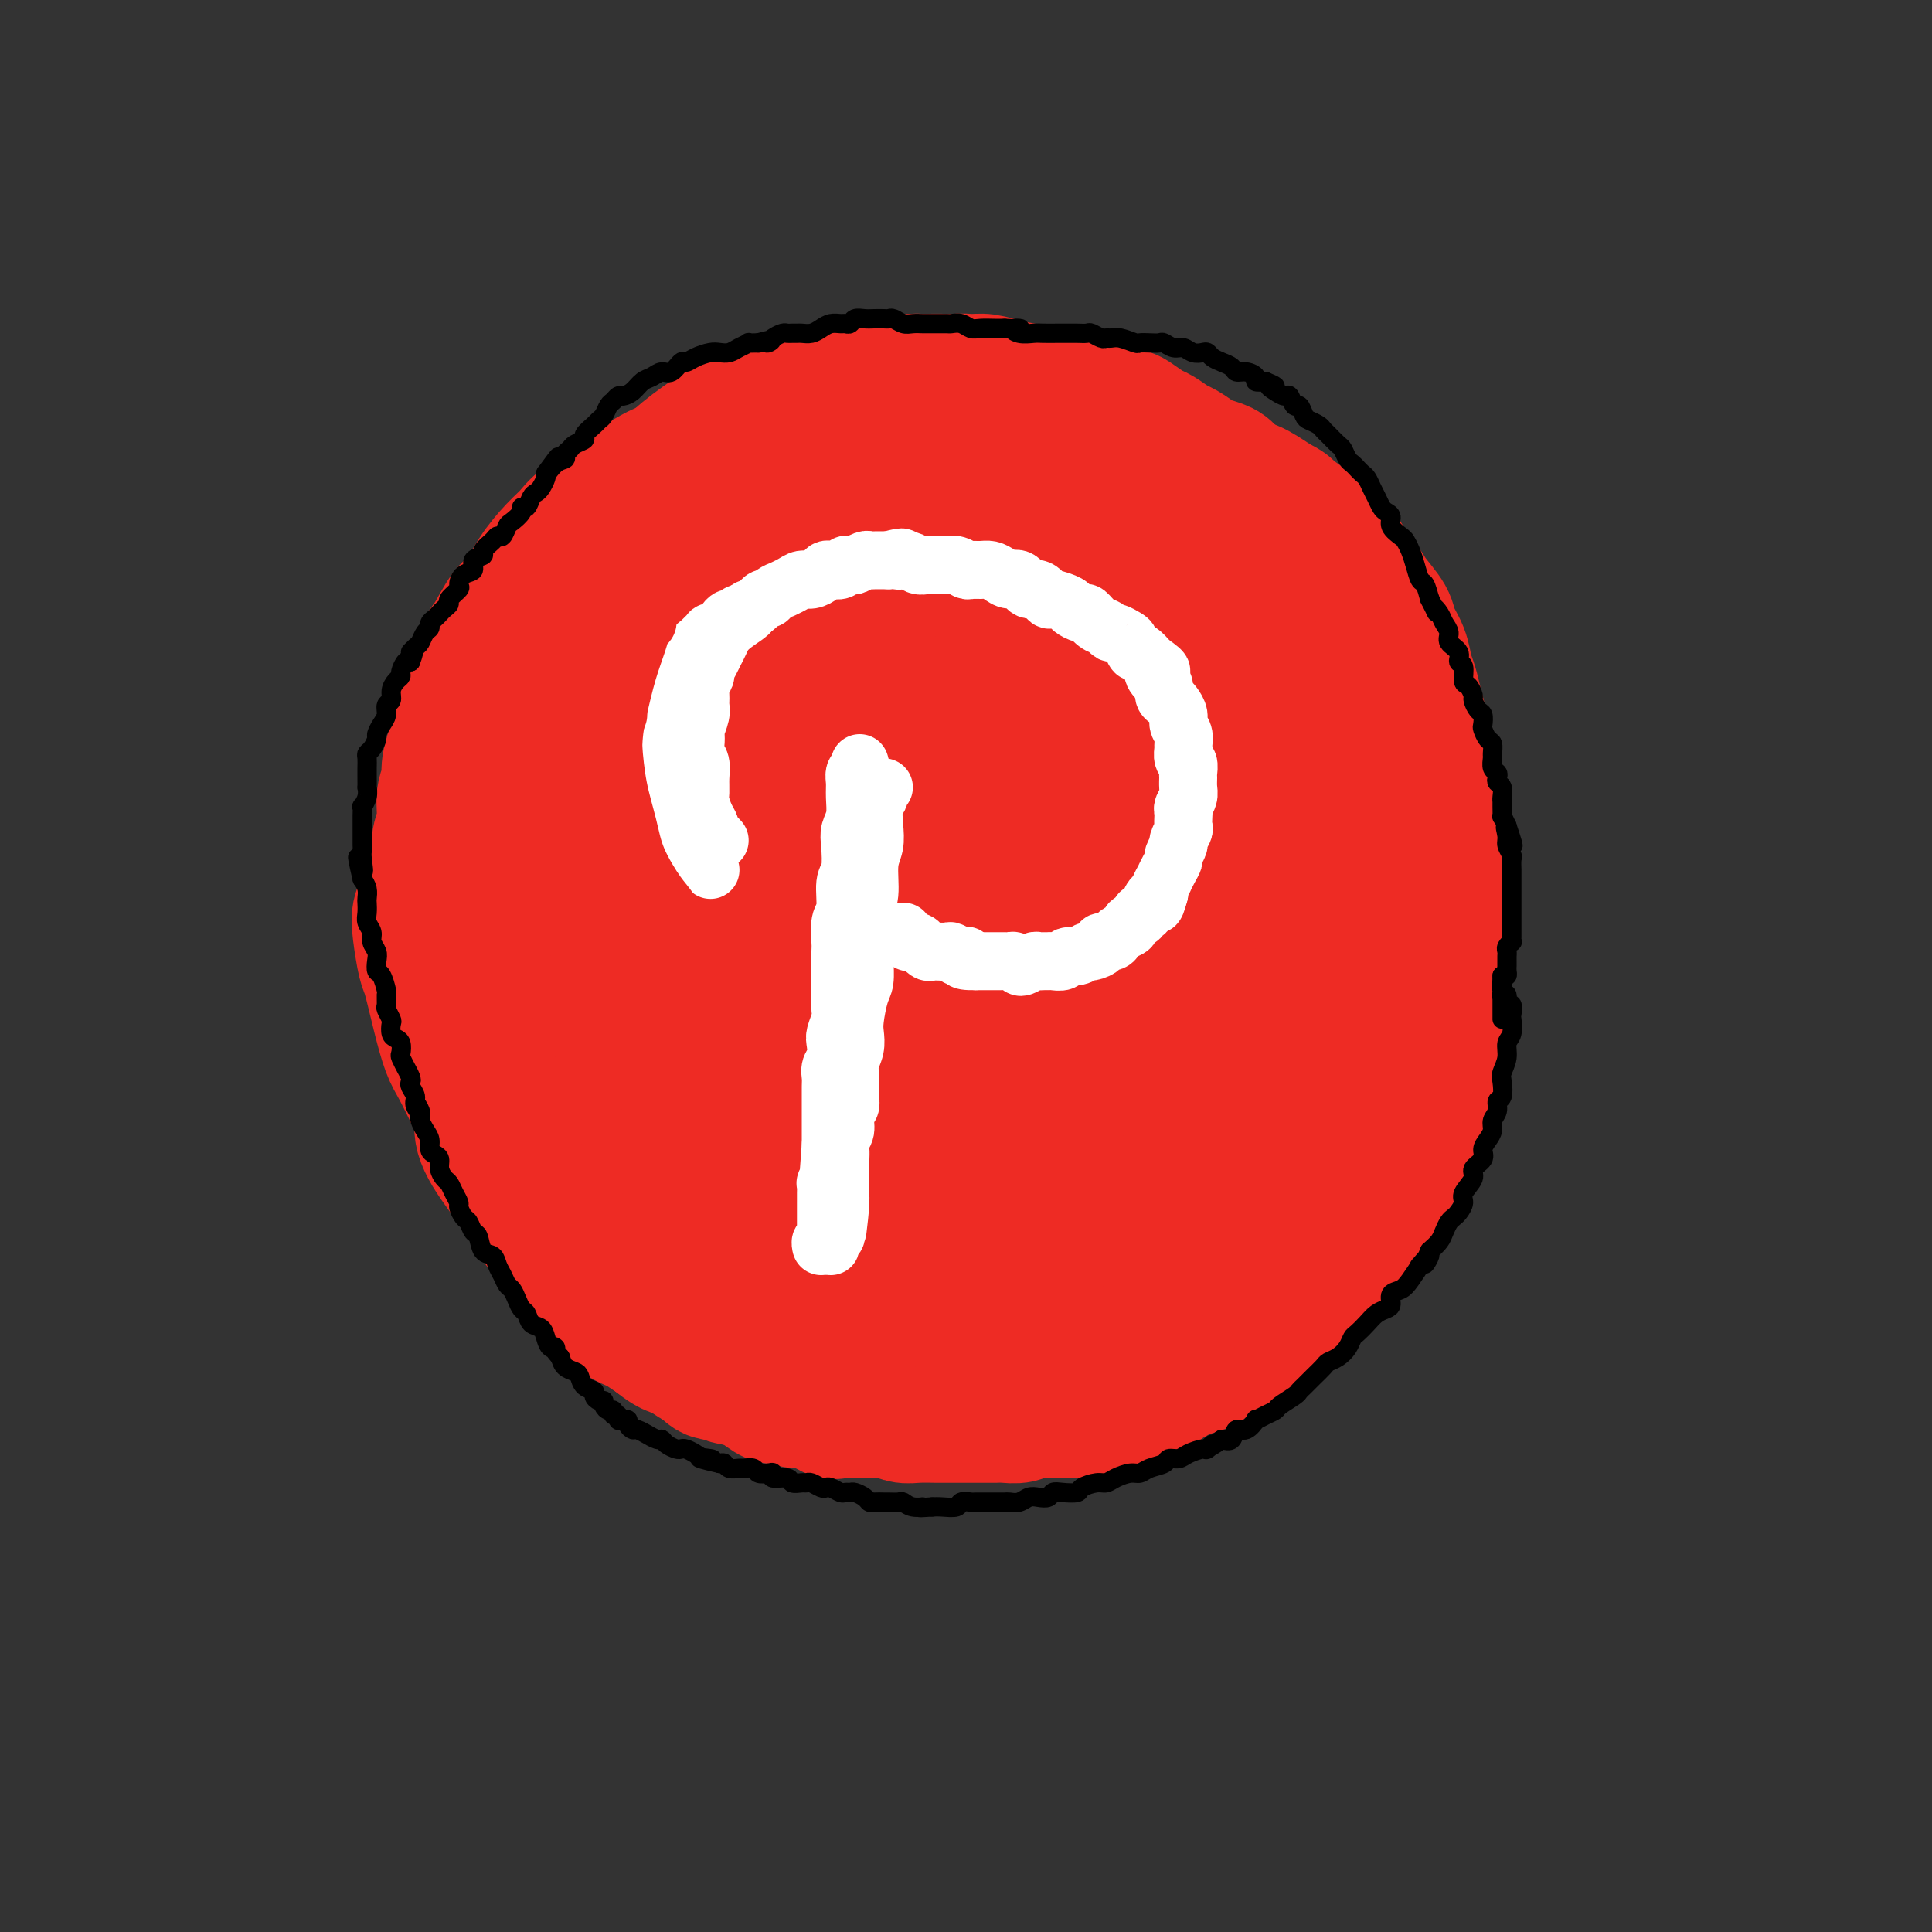<svg viewBox='0 0 400 400' version='1.1' xmlns='http://www.w3.org/2000/svg' xmlns:xlink='http://www.w3.org/1999/xlink'><rect x="0" y="0" width="400" height="400" fill="#333333" stroke="none"/><g fill='none' stroke='#EE2B24' stroke-width='28' stroke-linecap='round' stroke-linejoin='round'><path d='M160,129c-0.002,-0.309 -0.005,-0.619 0,-1c0.005,-0.381 0.017,-0.834 0,-1c-0.017,-0.166 -0.064,-0.044 0,0c0.064,0.044 0.237,0.010 0,0c-0.237,-0.010 -0.885,0.003 -1,0c-0.115,-0.003 0.304,-0.024 0,0c-0.304,0.024 -1.330,0.092 -2,0c-0.670,-0.092 -0.984,-0.344 -2,0c-1.016,0.344 -2.735,1.286 -4,2c-1.265,0.714 -2.078,1.201 -3,2c-0.922,0.799 -1.955,1.909 -3,3c-1.045,1.091 -2.101,2.162 -3,3c-0.899,0.838 -1.640,1.443 -3,3c-1.360,1.557 -3.341,4.067 -5,6c-1.659,1.933 -2.998,3.291 -4,5c-1.002,1.709 -1.668,3.771 -2,5c-0.332,1.229 -0.329,1.627 -1,3c-0.671,1.373 -2.016,3.721 -3,6c-0.984,2.279 -1.608,4.487 -2,6c-0.392,1.513 -0.554,2.330 -1,4c-0.446,1.670 -1.177,4.193 -2,6c-0.823,1.807 -1.737,2.898 -2,4c-0.263,1.102 0.126,2.216 0,4c-0.126,1.784 -0.767,4.238 -1,6c-0.233,1.762 -0.060,2.831 0,4c0.060,1.169 0.006,2.437 0,4c-0.006,1.563 0.037,3.421 0,5c-0.037,1.579 -0.153,2.880 0,4c0.153,1.120 0.577,2.060 1,3'/><path d='M117,215c-0.108,5.277 -0.377,3.470 0,4c0.377,0.530 1.400,3.396 2,5c0.600,1.604 0.779,1.947 1,3c0.221,1.053 0.486,2.817 1,4c0.514,1.183 1.276,1.786 2,3c0.724,1.214 1.408,3.038 2,4c0.592,0.962 1.092,1.061 2,2c0.908,0.939 2.224,2.717 3,4c0.776,1.283 1.011,2.072 2,3c0.989,0.928 2.732,1.997 4,3c1.268,1.003 2.061,1.940 3,3c0.939,1.060 2.025,2.242 3,3c0.975,0.758 1.838,1.091 3,2c1.162,0.909 2.624,2.395 4,3c1.376,0.605 2.668,0.329 4,1c1.332,0.671 2.706,2.289 4,3c1.294,0.711 2.508,0.516 4,1c1.492,0.484 3.263,1.647 5,2c1.737,0.353 3.439,-0.106 5,0c1.561,0.106 2.981,0.775 4,1c1.019,0.225 1.638,0.006 3,0c1.362,-0.006 3.466,0.203 5,0c1.534,-0.203 2.498,-0.816 4,-1c1.502,-0.184 3.543,0.061 5,0c1.457,-0.061 2.332,-0.429 4,-1c1.668,-0.571 4.129,-1.345 6,-2c1.871,-0.655 3.150,-1.189 5,-2c1.850,-0.811 4.269,-1.898 6,-3c1.731,-1.102 2.774,-2.220 4,-3c1.226,-0.780 2.636,-1.223 4,-2c1.364,-0.777 2.682,-1.889 4,-3'/><path d='M225,252c6.034,-3.185 4.617,-3.147 5,-4c0.383,-0.853 2.564,-2.598 4,-4c1.436,-1.402 2.128,-2.461 3,-4c0.872,-1.539 1.925,-3.556 3,-5c1.075,-1.444 2.172,-2.314 3,-4c0.828,-1.686 1.389,-4.188 2,-6c0.611,-1.812 1.274,-2.936 2,-5c0.726,-2.064 1.515,-5.069 2,-7c0.485,-1.931 0.667,-2.787 1,-5c0.333,-2.213 0.818,-5.781 1,-8c0.182,-2.219 0.060,-3.089 0,-5c-0.060,-1.911 -0.058,-4.864 0,-7c0.058,-2.136 0.171,-3.454 0,-6c-0.171,-2.546 -0.626,-6.318 -1,-9c-0.374,-2.682 -0.666,-4.273 -1,-6c-0.334,-1.727 -0.711,-3.588 -1,-5c-0.289,-1.412 -0.490,-2.374 -1,-4c-0.510,-1.626 -1.329,-3.914 -2,-6c-0.671,-2.086 -1.196,-3.969 -2,-6c-0.804,-2.031 -1.889,-4.210 -3,-6c-1.111,-1.790 -2.250,-3.193 -3,-4c-0.750,-0.807 -1.111,-1.020 -2,-2c-0.889,-0.980 -2.307,-2.727 -4,-4c-1.693,-1.273 -3.662,-2.070 -5,-3c-1.338,-0.930 -2.044,-1.992 -3,-3c-0.956,-1.008 -2.162,-1.961 -4,-3c-1.838,-1.039 -4.307,-2.162 -6,-3c-1.693,-0.838 -2.608,-1.389 -4,-2c-1.392,-0.611 -3.259,-1.280 -5,-2c-1.741,-0.720 -3.354,-1.491 -5,-2c-1.646,-0.509 -3.323,-0.754 -5,-1'/><path d='M194,111c-4.209,-1.713 -2.232,-0.997 -3,-1c-0.768,-0.003 -4.281,-0.727 -7,-1c-2.719,-0.273 -4.646,-0.096 -6,0c-1.354,0.096 -2.137,0.111 -4,0c-1.863,-0.111 -4.806,-0.347 -7,0c-2.194,0.347 -3.637,1.278 -6,2c-2.363,0.722 -5.645,1.236 -8,2c-2.355,0.764 -3.784,1.776 -6,3c-2.216,1.224 -5.218,2.658 -7,4c-1.782,1.342 -2.342,2.592 -4,4c-1.658,1.408 -4.412,2.973 -6,4c-1.588,1.027 -2.010,1.515 -3,3c-0.990,1.485 -2.547,3.967 -4,6c-1.453,2.033 -2.802,3.618 -4,5c-1.198,1.382 -2.246,2.560 -3,4c-0.754,1.440 -1.213,3.142 -2,5c-0.787,1.858 -1.902,3.871 -3,6c-1.098,2.129 -2.178,4.375 -3,6c-0.822,1.625 -1.387,2.631 -2,4c-0.613,1.369 -1.274,3.101 -2,5c-0.726,1.899 -1.519,3.965 -2,6c-0.481,2.035 -0.652,4.040 -1,6c-0.348,1.960 -0.874,3.876 -1,6c-0.126,2.124 0.148,4.458 0,7c-0.148,2.542 -0.717,5.294 -1,7c-0.283,1.706 -0.280,2.367 0,4c0.280,1.633 0.837,4.239 1,6c0.163,1.761 -0.070,2.678 0,4c0.070,1.322 0.442,3.048 1,5c0.558,1.952 1.302,4.129 2,6c0.698,1.871 1.349,3.435 2,5'/><path d='M105,234c1.759,4.148 3.658,6.518 5,8c1.342,1.482 2.128,2.074 3,3c0.872,0.926 1.829,2.184 3,4c1.171,1.816 2.554,4.191 4,6c1.446,1.809 2.955,3.054 4,4c1.045,0.946 1.627,1.594 3,3c1.373,1.406 3.539,3.570 5,5c1.461,1.430 2.218,2.128 3,3c0.782,0.872 1.591,1.920 3,3c1.409,1.080 3.420,2.191 5,3c1.580,0.809 2.729,1.316 4,2c1.271,0.684 2.662,1.546 4,2c1.338,0.454 2.622,0.500 4,1c1.378,0.500 2.850,1.453 4,2c1.150,0.547 1.977,0.686 3,1c1.023,0.314 2.243,0.802 4,1c1.757,0.198 4.051,0.106 6,0c1.949,-0.106 3.552,-0.228 5,0c1.448,0.228 2.741,0.804 4,1c1.259,0.196 2.485,0.012 4,0c1.515,-0.012 3.321,0.149 5,0c1.679,-0.149 3.233,-0.607 5,-1c1.767,-0.393 3.747,-0.720 5,-1c1.253,-0.280 1.780,-0.513 3,-1c1.220,-0.487 3.135,-1.228 5,-2c1.865,-0.772 3.682,-1.576 5,-2c1.318,-0.424 2.138,-0.467 3,-1c0.862,-0.533 1.767,-1.555 3,-2c1.233,-0.445 2.793,-0.312 4,-1c1.207,-0.688 2.059,-2.197 3,-3c0.941,-0.803 1.970,-0.902 3,-1'/><path d='M229,271c6.572,-2.905 3.503,-2.668 3,-3c-0.503,-0.332 1.560,-1.233 3,-2c1.440,-0.767 2.259,-1.402 3,-2c0.741,-0.598 1.406,-1.161 2,-2c0.594,-0.839 1.117,-1.956 2,-3c0.883,-1.044 2.124,-2.016 3,-3c0.876,-0.984 1.385,-1.979 2,-3c0.615,-1.021 1.336,-2.068 2,-3c0.664,-0.932 1.272,-1.750 2,-3c0.728,-1.250 1.576,-2.932 2,-4c0.424,-1.068 0.424,-1.522 1,-3c0.576,-1.478 1.726,-3.978 2,-6c0.274,-2.022 -0.329,-3.564 0,-5c0.329,-1.436 1.591,-2.765 2,-4c0.409,-1.235 -0.034,-2.377 0,-4c0.034,-1.623 0.545,-3.726 1,-5c0.455,-1.274 0.854,-1.717 1,-3c0.146,-1.283 0.040,-3.406 0,-5c-0.040,-1.594 -0.014,-2.660 0,-4c0.014,-1.340 0.015,-2.956 0,-4c-0.015,-1.044 -0.045,-1.518 0,-3c0.045,-1.482 0.167,-3.973 0,-6c-0.167,-2.027 -0.621,-3.590 -1,-5c-0.379,-1.410 -0.682,-2.668 -1,-4c-0.318,-1.332 -0.651,-2.737 -1,-4c-0.349,-1.263 -0.712,-2.384 -1,-4c-0.288,-1.616 -0.500,-3.726 -1,-5c-0.500,-1.274 -1.289,-1.713 -2,-3c-0.711,-1.287 -1.345,-3.424 -2,-5c-0.655,-1.576 -1.330,-2.593 -2,-4c-0.670,-1.407 -1.335,-3.203 -2,-5'/><path d='M247,152c-2.214,-5.983 -1.747,-3.939 -2,-4c-0.253,-0.061 -1.224,-2.227 -2,-4c-0.776,-1.773 -1.357,-3.154 -2,-4c-0.643,-0.846 -1.349,-1.158 -2,-2c-0.651,-0.842 -1.246,-2.213 -2,-3c-0.754,-0.787 -1.668,-0.988 -3,-2c-1.332,-1.012 -3.082,-2.833 -4,-4c-0.918,-1.167 -1.002,-1.678 -2,-2c-0.998,-0.322 -2.908,-0.453 -4,-1c-1.092,-0.547 -1.365,-1.509 -2,-2c-0.635,-0.491 -1.631,-0.510 -3,-1c-1.369,-0.490 -3.112,-1.453 -4,-2c-0.888,-0.547 -0.921,-0.680 -2,-1c-1.079,-0.320 -3.205,-0.826 -4,-1c-0.795,-0.174 -0.258,-0.017 -1,0c-0.742,0.017 -2.761,-0.108 -4,0c-1.239,0.108 -1.698,0.447 -3,1c-1.302,0.553 -3.447,1.320 -5,2c-1.553,0.680 -2.515,1.274 -4,2c-1.485,0.726 -3.493,1.584 -5,2c-1.507,0.416 -2.512,0.390 -4,1c-1.488,0.610 -3.459,1.857 -5,3c-1.541,1.143 -2.653,2.182 -4,3c-1.347,0.818 -2.931,1.415 -4,2c-1.069,0.585 -1.624,1.158 -3,2c-1.376,0.842 -3.571,1.952 -5,3c-1.429,1.048 -2.090,2.035 -3,3c-0.910,0.965 -2.069,1.908 -3,3c-0.931,1.092 -1.635,2.332 -3,4c-1.365,1.668 -3.390,3.762 -5,6c-1.610,2.238 -2.805,4.619 -4,7'/><path d='M144,163c-3.238,4.571 -2.333,4.500 -2,5c0.333,0.500 0.095,1.571 0,2c-0.095,0.429 -0.048,0.214 0,0'/><path d='M197,129c-0.461,-0.318 -0.921,-0.636 -1,-1c-0.079,-0.364 0.225,-0.775 0,-1c-0.225,-0.225 -0.977,-0.264 -2,0c-1.023,0.264 -2.316,0.829 -5,2c-2.684,1.171 -6.759,2.946 -10,5c-3.241,2.054 -5.649,4.387 -8,7c-2.351,2.613 -4.647,5.506 -9,11c-4.353,5.494 -10.765,13.589 -15,20c-4.235,6.411 -6.295,11.137 -9,17c-2.705,5.863 -6.056,12.865 -8,18c-1.944,5.135 -2.480,8.405 -3,12c-0.520,3.595 -1.023,7.515 -1,10c0.023,2.485 0.571,3.536 1,5c0.429,1.464 0.737,3.341 1,4c0.263,0.659 0.480,0.101 1,0c0.520,-0.101 1.344,0.255 3,-2c1.656,-2.255 4.145,-7.120 6,-11c1.855,-3.880 3.076,-6.774 5,-11c1.924,-4.226 4.550,-9.785 8,-17c3.450,-7.215 7.722,-16.087 13,-24c5.278,-7.913 11.560,-14.866 16,-19c4.440,-4.134 7.038,-5.450 9,-7c1.962,-1.550 3.288,-3.336 4,-4c0.712,-0.664 0.810,-0.208 1,0c0.190,0.208 0.472,0.169 -1,3c-1.472,2.831 -4.699,8.534 -9,16c-4.301,7.466 -9.677,16.697 -14,24c-4.323,7.303 -7.592,12.679 -11,18c-3.408,5.321 -6.956,10.586 -10,16c-3.044,5.414 -5.584,10.975 -7,14c-1.416,3.025 -1.708,3.512 -2,4'/><path d='M140,238c-7.908,14.578 -1.177,3.522 2,-2c3.177,-5.522 2.801,-5.509 5,-9c2.199,-3.491 6.974,-10.484 11,-17c4.026,-6.516 7.302,-12.555 12,-21c4.698,-8.445 10.816,-19.296 16,-27c5.184,-7.704 9.434,-12.260 12,-15c2.566,-2.740 3.448,-3.664 4,-4c0.552,-0.336 0.773,-0.083 0,2c-0.773,2.083 -2.541,5.997 -5,11c-2.459,5.003 -5.610,11.096 -10,19c-4.390,7.904 -10.017,17.619 -15,27c-4.983,9.381 -9.320,18.429 -13,25c-3.680,6.571 -6.704,10.665 -9,14c-2.296,3.335 -3.863,5.913 -5,8c-1.137,2.087 -1.842,3.684 0,1c1.842,-2.684 6.233,-9.650 10,-16c3.767,-6.350 6.912,-12.083 12,-20c5.088,-7.917 12.120,-18.016 17,-25c4.880,-6.984 7.607,-10.851 11,-15c3.393,-4.149 7.450,-8.579 10,-11c2.550,-2.421 3.591,-2.834 4,-3c0.409,-0.166 0.184,-0.084 0,1c-0.184,1.084 -0.328,3.172 -3,10c-2.672,6.828 -7.871,18.397 -12,27c-4.129,8.603 -7.187,14.239 -11,21c-3.813,6.761 -8.379,14.647 -11,19c-2.621,4.353 -3.296,5.172 -4,6c-0.704,0.828 -1.436,1.665 -1,1c0.436,-0.665 2.040,-2.833 6,-9c3.960,-6.167 10.274,-16.333 15,-24c4.726,-7.667 7.863,-12.833 11,-18'/><path d='M199,194c7.598,-11.117 11.093,-13.909 14,-17c2.907,-3.091 5.225,-6.482 8,-9c2.775,-2.518 6.008,-4.164 8,-5c1.992,-0.836 2.744,-0.863 3,0c0.256,0.863 0.015,2.617 -2,8c-2.015,5.383 -5.804,14.395 -9,20c-3.196,5.605 -5.798,7.803 -8,11c-2.202,3.197 -4.002,7.395 -7,12c-2.998,4.605 -7.192,9.618 -10,13c-2.808,3.382 -4.231,5.133 -5,6c-0.769,0.867 -0.886,0.852 -1,1c-0.114,0.148 -0.225,0.461 1,-2c1.225,-2.461 3.787,-7.697 7,-14c3.213,-6.303 7.077,-13.673 10,-19c2.923,-5.327 4.904,-8.611 8,-13c3.096,-4.389 7.308,-9.883 10,-13c2.692,-3.117 3.866,-3.856 5,-4c1.134,-0.144 2.228,0.306 3,1c0.772,0.694 1.222,1.632 0,6c-1.222,4.368 -4.117,12.165 -6,17c-1.883,4.835 -2.756,6.709 -5,11c-2.244,4.291 -5.859,11.001 -8,15c-2.141,3.999 -2.807,5.288 -4,7c-1.193,1.712 -2.914,3.848 -4,5c-1.086,1.152 -1.536,1.321 -2,1c-0.464,-0.321 -0.941,-1.134 -1,-3c-0.059,-1.866 0.302,-4.787 2,-9c1.698,-4.213 4.733,-9.717 7,-14c2.267,-4.283 3.764,-7.345 6,-10c2.236,-2.655 5.210,-4.901 7,-6c1.790,-1.099 2.395,-1.049 3,-1'/><path d='M229,189c3.043,-1.581 2.652,2.965 2,8c-0.652,5.035 -1.564,10.558 -3,15c-1.436,4.442 -3.396,7.803 -5,11c-1.604,3.197 -2.851,6.231 -5,9c-2.149,2.769 -5.198,5.272 -7,7c-1.802,1.728 -2.356,2.681 -3,3c-0.644,0.319 -1.378,0.004 -2,0c-0.622,-0.004 -1.133,0.304 -2,0c-0.867,-0.304 -2.089,-1.219 -3,-2c-0.911,-0.781 -1.511,-1.429 -2,-2c-0.489,-0.571 -0.867,-1.066 -1,-2c-0.133,-0.934 -0.021,-2.306 0,-3c0.021,-0.694 -0.049,-0.708 0,-1c0.049,-0.292 0.216,-0.860 0,-1c-0.216,-0.140 -0.817,0.148 -1,0c-0.183,-0.148 0.052,-0.733 0,-1c-0.052,-0.267 -0.391,-0.215 -1,0c-0.609,0.215 -1.488,0.595 -2,1c-0.512,0.405 -0.655,0.837 -1,1c-0.345,0.163 -0.891,0.057 -1,0c-0.109,-0.057 0.218,-0.067 0,0c-0.218,0.067 -0.982,0.210 -1,0c-0.018,-0.210 0.709,-0.774 1,-1c0.291,-0.226 0.145,-0.113 0,0'/><path d='M139,130c-0.397,-0.338 -0.795,-0.676 -1,-1c-0.205,-0.324 -0.219,-0.635 0,-1c0.219,-0.365 0.669,-0.785 1,-1c0.331,-0.215 0.541,-0.224 1,-1c0.459,-0.776 1.165,-2.319 2,-4c0.835,-1.681 1.799,-3.500 3,-5c1.201,-1.500 2.641,-2.681 4,-4c1.359,-1.319 2.638,-2.778 4,-4c1.362,-1.222 2.809,-2.209 4,-3c1.191,-0.791 2.128,-1.385 3,-2c0.872,-0.615 1.680,-1.250 3,-2c1.320,-0.750 3.154,-1.614 5,-2c1.846,-0.386 3.705,-0.292 6,-1c2.295,-0.708 5.026,-2.217 7,-3c1.974,-0.783 3.190,-0.840 5,-1c1.810,-0.160 4.214,-0.422 6,-1c1.786,-0.578 2.954,-1.472 5,-2c2.046,-0.528 4.969,-0.688 7,-1c2.031,-0.312 3.168,-0.774 5,-1c1.832,-0.226 4.358,-0.215 6,0c1.642,0.215 2.398,0.635 4,1c1.602,0.365 4.049,0.676 6,1c1.951,0.324 3.404,0.662 5,1c1.596,0.338 3.333,0.676 5,1c1.667,0.324 3.263,0.635 5,1c1.737,0.365 3.615,0.786 5,1c1.385,0.214 2.279,0.222 4,1c1.721,0.778 4.271,2.325 6,3c1.729,0.675 2.637,0.479 4,1c1.363,0.521 3.182,1.761 5,3'/><path d='M264,104c2.774,1.376 2.208,1.315 3,2c0.792,0.685 2.940,2.116 4,3c1.060,0.884 1.031,1.222 2,2c0.969,0.778 2.936,1.997 4,3c1.064,1.003 1.226,1.790 2,3c0.774,1.210 2.162,2.844 3,4c0.838,1.156 1.128,1.836 2,3c0.872,1.164 2.328,2.814 3,4c0.672,1.186 0.561,1.910 1,3c0.439,1.090 1.427,2.548 2,4c0.573,1.452 0.731,2.899 1,4c0.269,1.101 0.651,1.858 1,3c0.349,1.142 0.667,2.670 1,4c0.333,1.330 0.680,2.462 1,4c0.320,1.538 0.611,3.483 1,5c0.389,1.517 0.875,2.607 1,4c0.125,1.393 -0.111,3.089 0,4c0.111,0.911 0.569,1.036 1,2c0.431,0.964 0.833,2.766 1,4c0.167,1.234 0.097,1.900 0,3c-0.097,1.100 -0.222,2.635 0,4c0.222,1.365 0.792,2.558 1,4c0.208,1.442 0.056,3.131 0,4c-0.056,0.869 -0.015,0.919 0,2c0.015,1.081 0.005,3.193 0,4c-0.005,0.807 -0.005,0.309 0,1c0.005,0.691 0.015,2.572 0,4c-0.015,1.428 -0.056,2.403 0,3c0.056,0.597 0.207,0.814 0,2c-0.207,1.186 -0.774,3.339 -1,5c-0.226,1.661 -0.113,2.831 0,4'/><path d='M298,209c0.044,6.704 0.152,3.464 0,3c-0.152,-0.464 -0.566,1.847 -1,3c-0.434,1.153 -0.890,1.147 -1,2c-0.110,0.853 0.125,2.563 0,4c-0.125,1.437 -0.611,2.601 -1,4c-0.389,1.399 -0.681,3.035 -1,4c-0.319,0.965 -0.667,1.260 -1,2c-0.333,0.740 -0.653,1.927 -1,3c-0.347,1.073 -0.721,2.034 -1,3c-0.279,0.966 -0.463,1.937 -1,3c-0.537,1.063 -1.428,2.217 -2,3c-0.572,0.783 -0.825,1.193 -1,2c-0.175,0.807 -0.273,2.011 -1,3c-0.727,0.989 -2.082,1.763 -3,3c-0.918,1.237 -1.400,2.935 -2,4c-0.600,1.065 -1.320,1.495 -2,2c-0.680,0.505 -1.322,1.084 -2,2c-0.678,0.916 -1.393,2.171 -2,3c-0.607,0.829 -1.107,1.234 -2,2c-0.893,0.766 -2.177,1.892 -3,3c-0.823,1.108 -1.183,2.197 -2,3c-0.817,0.803 -2.091,1.318 -3,2c-0.909,0.682 -1.454,1.530 -2,2c-0.546,0.470 -1.095,0.564 -2,1c-0.905,0.436 -2.167,1.216 -3,2c-0.833,0.784 -1.238,1.572 -2,2c-0.762,0.428 -1.881,0.496 -3,1c-1.119,0.504 -2.238,1.444 -3,2c-0.762,0.556 -1.167,0.727 -2,1c-0.833,0.273 -2.095,0.650 -3,1c-0.905,0.350 -1.452,0.675 -2,1'/><path d='M243,285c-3.627,2.107 -2.695,1.874 -3,2c-0.305,0.126 -1.848,0.612 -3,1c-1.152,0.388 -1.912,0.678 -3,1c-1.088,0.322 -2.503,0.675 -4,1c-1.497,0.325 -3.075,0.623 -4,1c-0.925,0.377 -1.196,0.832 -2,1c-0.804,0.168 -2.140,0.049 -3,0c-0.860,-0.049 -1.245,-0.027 -2,0c-0.755,0.027 -1.879,0.060 -3,0c-1.121,-0.060 -2.239,-0.212 -3,0c-0.761,0.212 -1.166,0.789 -2,1c-0.834,0.211 -2.099,0.057 -3,0c-0.901,-0.057 -1.440,-0.015 -2,0c-0.560,0.015 -1.142,0.004 -2,0c-0.858,-0.004 -1.994,-0.001 -3,0c-1.006,0.001 -1.882,0.001 -3,0c-1.118,-0.001 -2.476,-0.004 -3,0c-0.524,0.004 -0.212,0.015 -1,0c-0.788,-0.015 -2.674,-0.056 -4,0c-1.326,0.056 -2.092,0.211 -3,0c-0.908,-0.211 -1.956,-0.786 -3,-1c-1.044,-0.214 -2.082,-0.065 -3,0c-0.918,0.065 -1.715,0.047 -3,0c-1.285,-0.047 -3.058,-0.122 -4,0c-0.942,0.122 -1.052,0.441 -2,0c-0.948,-0.441 -2.733,-1.641 -4,-2c-1.267,-0.359 -2.016,0.125 -3,0c-0.984,-0.125 -2.202,-0.858 -3,-1c-0.798,-0.142 -1.176,0.308 -2,0c-0.824,-0.308 -2.092,-1.374 -3,-2c-0.908,-0.626 -1.454,-0.813 -2,-1'/><path d='M155,286c-3.783,-1.047 -3.741,-0.666 -4,-1c-0.259,-0.334 -0.818,-1.385 -2,-2c-1.182,-0.615 -2.987,-0.794 -4,-1c-1.013,-0.206 -1.234,-0.440 -2,-1c-0.766,-0.560 -2.077,-1.445 -3,-2c-0.923,-0.555 -1.459,-0.780 -2,-1c-0.541,-0.220 -1.086,-0.434 -2,-1c-0.914,-0.566 -2.198,-1.485 -3,-2c-0.802,-0.515 -1.122,-0.628 -2,-1c-0.878,-0.372 -2.314,-1.005 -3,-2c-0.686,-0.995 -0.621,-2.354 -1,-3c-0.379,-0.646 -1.201,-0.578 -2,-1c-0.799,-0.422 -1.573,-1.332 -2,-2c-0.427,-0.668 -0.507,-1.093 -1,-2c-0.493,-0.907 -1.400,-2.295 -2,-4c-0.600,-1.705 -0.892,-3.728 -1,-5c-0.108,-1.272 -0.031,-1.792 0,-2c0.031,-0.208 0.015,-0.104 0,0'/><path d='M169,92c0.125,-0.454 0.250,-0.907 0,-1c-0.250,-0.093 -0.877,0.175 -1,0c-0.123,-0.175 0.256,-0.793 0,-1c-0.256,-0.207 -1.148,-0.002 -2,0c-0.852,0.002 -1.663,-0.199 -3,0c-1.337,0.199 -3.202,0.798 -5,1c-1.798,0.202 -3.531,0.006 -6,1c-2.469,0.994 -5.673,3.179 -8,4c-2.327,0.821 -3.778,0.278 -6,1c-2.222,0.722 -5.216,2.709 -7,4c-1.784,1.291 -2.357,1.887 -4,3c-1.643,1.113 -4.354,2.742 -6,4c-1.646,1.258 -2.225,2.144 -3,3c-0.775,0.856 -1.744,1.682 -3,3c-1.256,1.318 -2.797,3.127 -4,5c-1.203,1.873 -2.066,3.811 -3,5c-0.934,1.189 -1.938,1.628 -3,3c-1.062,1.372 -2.182,3.675 -3,5c-0.818,1.325 -1.332,1.671 -2,3c-0.668,1.329 -1.488,3.642 -2,5c-0.512,1.358 -0.716,1.760 -1,3c-0.284,1.240 -0.649,3.319 -1,5c-0.351,1.681 -0.686,2.965 -1,4c-0.314,1.035 -0.605,1.820 -1,3c-0.395,1.180 -0.894,2.755 -1,4c-0.106,1.245 0.182,2.160 0,3c-0.182,0.840 -0.833,1.603 -1,3c-0.167,1.397 0.151,3.426 0,5c-0.151,1.574 -0.771,2.693 -1,4c-0.229,1.307 -0.065,2.802 0,4c0.065,1.198 0.033,2.099 0,3'/><path d='M91,181c-0.921,7.349 0.278,5.221 1,5c0.722,-0.221 0.968,1.466 1,3c0.032,1.534 -0.150,2.914 0,4c0.150,1.086 0.632,1.878 1,3c0.368,1.122 0.623,2.574 1,4c0.377,1.426 0.875,2.828 1,4c0.125,1.172 -0.122,2.116 0,3c0.122,0.884 0.614,1.710 1,3c0.386,1.290 0.667,3.044 1,4c0.333,0.956 0.720,1.112 1,2c0.280,0.888 0.455,2.506 1,4c0.545,1.494 1.459,2.865 2,4c0.541,1.135 0.707,2.036 1,3c0.293,0.964 0.712,1.991 1,3c0.288,1.009 0.443,1.998 1,3c0.557,1.002 1.515,2.016 2,3c0.485,0.984 0.497,1.939 1,3c0.503,1.061 1.496,2.228 2,3c0.504,0.772 0.519,1.150 1,2c0.481,0.850 1.428,2.171 2,3c0.572,0.829 0.768,1.165 1,2c0.232,0.835 0.499,2.167 1,3c0.501,0.833 1.235,1.166 2,2c0.765,0.834 1.560,2.170 2,3c0.440,0.830 0.523,1.156 1,2c0.477,0.844 1.346,2.207 2,3c0.654,0.793 1.092,1.016 2,2c0.908,0.984 2.285,2.728 3,4c0.715,1.272 0.770,2.073 2,3c1.230,0.927 3.637,1.979 5,3c1.363,1.021 1.681,2.010 2,3'/><path d='M136,277c3.314,2.847 4.598,2.465 6,3c1.402,0.535 2.922,1.989 4,3c1.078,1.011 1.713,1.580 3,1c1.287,-0.580 3.225,-2.309 4,-3c0.775,-0.691 0.388,-0.346 0,0'/><path d='M116,131c0.010,-0.368 0.020,-0.737 0,-1c-0.020,-0.263 -0.071,-0.422 0,-1c0.071,-0.578 0.262,-1.576 1,-3c0.738,-1.424 2.021,-3.273 3,-5c0.979,-1.727 1.653,-3.333 3,-5c1.347,-1.667 3.368,-3.395 5,-5c1.632,-1.605 2.876,-3.086 4,-4c1.124,-0.914 2.130,-1.260 3,-2c0.870,-0.740 1.605,-1.875 3,-3c1.395,-1.125 3.450,-2.242 5,-3c1.550,-0.758 2.596,-1.159 4,-2c1.404,-0.841 3.166,-2.122 5,-3c1.834,-0.878 3.740,-1.352 5,-2c1.260,-0.648 1.873,-1.468 3,-2c1.127,-0.532 2.766,-0.774 4,-1c1.234,-0.226 2.062,-0.437 3,-1c0.938,-0.563 1.986,-1.479 3,-2c1.014,-0.521 1.993,-0.646 3,-1c1.007,-0.354 2.041,-0.936 3,-1c0.959,-0.064 1.842,0.390 3,0c1.158,-0.390 2.589,-1.625 4,-2c1.411,-0.375 2.801,0.111 4,0c1.199,-0.111 2.207,-0.818 3,-1c0.793,-0.182 1.370,0.162 2,0c0.630,-0.162 1.312,-0.829 2,-1c0.688,-0.171 1.383,0.153 2,0c0.617,-0.153 1.157,-0.784 2,-1c0.843,-0.216 1.989,-0.017 3,0c1.011,0.017 1.888,-0.149 3,0c1.112,0.149 2.461,0.614 4,1c1.539,0.386 3.270,0.693 5,1'/><path d='M213,81c5.480,0.085 4.180,0.796 4,1c-0.180,0.204 0.761,-0.100 2,0c1.239,0.100 2.778,0.603 4,1c1.222,0.397 2.127,0.688 3,1c0.873,0.312 1.713,0.646 3,1c1.287,0.354 3.020,0.729 4,1c0.980,0.271 1.206,0.439 2,1c0.794,0.561 2.156,1.516 3,2c0.844,0.484 1.169,0.497 2,1c0.831,0.503 2.166,1.496 3,2c0.834,0.504 1.167,0.517 2,1c0.833,0.483 2.166,1.434 3,2c0.834,0.566 1.168,0.745 2,1c0.832,0.255 2.163,0.586 3,1c0.837,0.414 1.182,0.912 2,2c0.818,1.088 2.110,2.767 3,4c0.890,1.233 1.379,2.022 2,3c0.621,0.978 1.374,2.147 2,3c0.626,0.853 1.126,1.389 2,3c0.874,1.611 2.121,4.295 3,6c0.879,1.705 1.390,2.429 2,4c0.610,1.571 1.320,3.987 2,6c0.680,2.013 1.331,3.623 2,6c0.669,2.377 1.356,5.522 2,8c0.644,2.478 1.244,4.289 2,7c0.756,2.711 1.667,6.320 2,9c0.333,2.680 0.089,4.430 0,7c-0.089,2.570 -0.024,5.961 0,8c0.024,2.039 0.007,2.725 0,3c-0.007,0.275 -0.003,0.137 0,0'/><path d='M223,99c-0.177,1.326 -0.353,2.652 -1,6c-0.647,3.348 -1.763,8.719 -3,13c-1.237,4.281 -2.594,7.472 -4,13c-1.406,5.528 -2.860,13.394 -4,19c-1.140,5.606 -1.965,8.954 -3,14c-1.035,5.046 -2.281,11.790 -3,16c-0.719,4.210 -0.911,5.884 -1,8c-0.089,2.116 -0.074,4.672 0,6c0.074,1.328 0.207,1.429 0,1c-0.207,-0.429 -0.755,-1.387 -1,-2c-0.245,-0.613 -0.188,-0.881 0,-4c0.188,-3.119 0.505,-9.088 1,-16c0.495,-6.912 1.167,-14.768 2,-21c0.833,-6.232 1.826,-10.839 3,-15c1.174,-4.161 2.527,-7.877 4,-11c1.473,-3.123 3.065,-5.653 4,-7c0.935,-1.347 1.212,-1.513 2,-2c0.788,-0.487 2.087,-1.297 4,-1c1.913,0.297 4.440,1.701 7,4c2.560,2.299 5.154,5.494 7,9c1.846,3.506 2.944,7.321 4,13c1.056,5.679 2.069,13.220 3,20c0.931,6.780 1.779,12.799 2,17c0.221,4.201 -0.187,6.583 0,9c0.187,2.417 0.969,4.868 1,7c0.031,2.132 -0.688,3.944 -1,5c-0.312,1.056 -0.218,1.355 0,2c0.218,0.645 0.559,1.635 0,1c-0.559,-0.635 -2.017,-2.896 -3,-6c-0.983,-3.104 -1.492,-7.052 -2,-11'/><path d='M241,186c-1.172,-5.403 -1.602,-10.412 -2,-14c-0.398,-3.588 -0.764,-5.757 -1,-9c-0.236,-3.243 -0.343,-7.562 0,-11c0.343,-3.438 1.137,-5.997 2,-9c0.863,-3.003 1.794,-6.449 3,-9c1.206,-2.551 2.687,-4.205 4,-5c1.313,-0.795 2.457,-0.729 4,0c1.543,0.729 3.485,2.123 5,6c1.515,3.877 2.603,10.237 3,15c0.397,4.763 0.103,7.928 0,11c-0.103,3.072 -0.014,6.053 0,9c0.014,2.947 -0.048,5.862 0,8c0.048,2.138 0.205,3.499 0,4c-0.205,0.501 -0.773,0.143 -1,0c-0.227,-0.143 -0.114,-0.072 0,0'/><path d='M239,112c0.021,0.132 0.043,0.264 0,0c-0.043,-0.264 -0.150,-0.925 0,-1c0.150,-0.075 0.556,0.435 1,1c0.444,0.565 0.927,1.186 2,2c1.073,0.814 2.737,1.820 5,4c2.263,2.180 5.123,5.535 7,8c1.877,2.465 2.769,4.042 4,6c1.231,1.958 2.802,4.298 4,7c1.198,2.702 2.022,5.766 3,9c0.978,3.234 2.108,6.638 3,9c0.892,2.362 1.546,3.681 2,6c0.454,2.319 0.709,5.638 1,8c0.291,2.362 0.618,3.766 1,5c0.382,1.234 0.820,2.297 1,4c0.180,1.703 0.102,4.046 0,6c-0.102,1.954 -0.227,3.521 0,5c0.227,1.479 0.807,2.872 1,4c0.193,1.128 -0.000,1.990 0,3c0.000,1.010 0.193,2.167 0,4c-0.193,1.833 -0.773,4.342 -1,6c-0.227,1.658 -0.102,2.466 0,4c0.102,1.534 0.179,3.794 0,5c-0.179,1.206 -0.615,1.359 -1,2c-0.385,0.641 -0.719,1.771 -1,3c-0.281,1.229 -0.510,2.557 -1,4c-0.490,1.443 -1.241,3.003 -2,4c-0.759,0.997 -1.527,1.433 -2,2c-0.473,0.567 -0.653,1.265 -1,2c-0.347,0.735 -0.863,1.505 -1,2c-0.137,0.495 0.104,0.713 0,1c-0.104,0.287 -0.552,0.644 -1,1'/><path d='M263,238c-1.965,3.836 -1.878,2.925 -2,3c-0.122,0.075 -0.454,1.136 -1,2c-0.546,0.864 -1.305,1.531 -2,2c-0.695,0.469 -1.326,0.741 -2,1c-0.674,0.259 -1.392,0.504 -2,1c-0.608,0.496 -1.106,1.242 -2,2c-0.894,0.758 -2.185,1.528 -3,2c-0.815,0.472 -1.154,0.645 -2,1c-0.846,0.355 -2.197,0.891 -3,1c-0.803,0.109 -1.056,-0.209 -2,0c-0.944,0.209 -2.579,0.946 -4,1c-1.421,0.054 -2.628,-0.573 -4,-1c-1.372,-0.427 -2.908,-0.653 -4,-1c-1.092,-0.347 -1.741,-0.813 -2,-1c-0.259,-0.187 -0.130,-0.093 0,0'/><path d='M194,233c-0.327,-0.102 -0.654,-0.203 -1,0c-0.346,0.203 -0.711,0.712 -1,1c-0.289,0.288 -0.502,0.355 -1,1c-0.498,0.645 -1.282,1.870 -2,3c-0.718,1.130 -1.372,2.167 -2,4c-0.628,1.833 -1.232,4.461 -2,6c-0.768,1.539 -1.699,1.987 -2,3c-0.301,1.013 0.030,2.589 0,4c-0.030,1.411 -0.421,2.656 0,4c0.421,1.344 1.654,2.787 2,4c0.346,1.213 -0.195,2.195 0,3c0.195,0.805 1.124,1.432 2,2c0.876,0.568 1.697,1.076 2,1c0.303,-0.076 0.086,-0.736 0,-1c-0.086,-0.264 -0.043,-0.132 0,0'/><path d='M198,244c0.343,0.261 0.686,0.523 1,1c0.314,0.477 0.599,1.171 1,2c0.401,0.829 0.918,1.793 2,3c1.082,1.207 2.728,2.656 4,4c1.272,1.344 2.170,2.584 3,3c0.830,0.416 1.594,0.008 3,0c1.406,-0.008 3.456,0.382 5,0c1.544,-0.382 2.584,-1.538 3,-2c0.416,-0.462 0.208,-0.231 0,0'/><path d='M88,185c-0.029,0.350 -0.057,0.700 0,1c0.057,0.300 0.200,0.551 0,1c-0.200,0.449 -0.741,1.097 -1,2c-0.259,0.903 -0.235,2.062 0,4c0.235,1.938 0.681,4.655 1,6c0.319,1.345 0.511,1.317 1,3c0.489,1.683 1.273,5.076 2,8c0.727,2.924 1.395,5.378 2,7c0.605,1.622 1.146,2.413 2,4c0.854,1.587 2.022,3.971 3,6c0.978,2.029 1.765,3.702 3,6c1.235,2.298 2.918,5.222 4,7c1.082,1.778 1.563,2.411 3,4c1.437,1.589 3.830,4.134 5,6c1.170,1.866 1.116,3.052 2,4c0.884,0.948 2.704,1.657 4,3c1.296,1.343 2.067,3.318 3,5c0.933,1.682 2.027,3.070 3,4c0.973,0.930 1.824,1.402 3,2c1.176,0.598 2.678,1.322 4,2c1.322,0.678 2.465,1.310 4,2c1.535,0.690 3.462,1.438 5,2c1.538,0.562 2.688,0.938 4,1c1.312,0.062 2.788,-0.192 4,0c1.212,0.192 2.161,0.828 4,1c1.839,0.172 4.570,-0.122 6,0c1.430,0.122 1.560,0.660 3,1c1.440,0.340 4.190,0.483 7,0c2.810,-0.483 5.680,-1.592 7,-2c1.320,-0.408 1.092,-0.117 1,0c-0.092,0.117 -0.046,0.058 0,0'/><path d='M99,219c-0.010,0.293 -0.020,0.585 0,1c0.020,0.415 0.069,0.951 0,2c-0.069,1.049 -0.255,2.611 0,4c0.255,1.389 0.950,2.607 1,4c0.050,1.393 -0.545,2.962 0,5c0.545,2.038 2.228,4.544 4,7c1.772,2.456 3.631,4.863 5,7c1.369,2.137 2.247,4.003 4,6c1.753,1.997 4.380,4.124 6,6c1.620,1.876 2.233,3.500 4,5c1.767,1.500 4.688,2.875 7,4c2.312,1.125 4.016,2.000 6,3c1.984,1.000 4.247,2.126 7,3c2.753,0.874 5.995,1.497 8,2c2.005,0.503 2.772,0.888 4,1c1.228,0.112 2.917,-0.047 5,0c2.083,0.047 4.558,0.301 7,0c2.442,-0.301 4.850,-1.158 6,-2c1.150,-0.842 1.043,-1.669 1,-2c-0.043,-0.331 -0.021,-0.165 0,0'/><path d='M137,99c0.352,-0.365 0.705,-0.729 1,-1c0.295,-0.271 0.533,-0.447 1,-1c0.467,-0.553 1.164,-1.483 3,-3c1.836,-1.517 4.812,-3.622 7,-5c2.188,-1.378 3.589,-2.029 6,-3c2.411,-0.971 5.832,-2.260 8,-3c2.168,-0.740 3.084,-0.930 5,-1c1.916,-0.070 4.833,-0.020 6,0c1.167,0.020 0.583,0.010 0,0'/><path d='M189,79c0.374,0.016 0.749,0.032 2,0c1.251,-0.032 3.379,-0.114 5,0c1.621,0.114 2.733,0.422 4,1c1.267,0.578 2.687,1.425 4,2c1.313,0.575 2.518,0.879 3,1c0.482,0.121 0.241,0.061 0,0'/><path d='M191,80c-0.342,-0.420 -0.683,-0.840 -1,-1c-0.317,-0.160 -0.608,-0.059 -1,0c-0.392,0.059 -0.884,0.077 -2,0c-1.116,-0.077 -2.856,-0.247 -4,0c-1.144,0.247 -1.693,0.913 -4,3c-2.307,2.087 -6.374,5.596 -8,7c-1.626,1.404 -0.813,0.702 0,0'/></g>
<g fill='none' stroke='#FFFFFF' stroke-width='12' stroke-linecap='round' stroke-linejoin='round'><path d='M147,180c0.089,0.097 0.177,0.195 0,0c-0.177,-0.195 -0.621,-0.681 -1,-1c-0.379,-0.319 -0.693,-0.470 -1,-1c-0.307,-0.530 -0.607,-1.440 -1,-2c-0.393,-0.560 -0.880,-0.770 -1,-1c-0.120,-0.230 0.127,-0.481 0,-1c-0.127,-0.519 -0.626,-1.308 -1,-2c-0.374,-0.692 -0.621,-1.288 -1,-2c-0.379,-0.712 -0.890,-1.542 -1,-2c-0.110,-0.458 0.181,-0.545 0,-1c-0.181,-0.455 -0.833,-1.276 -1,-2c-0.167,-0.724 0.151,-1.349 0,-2c-0.151,-0.651 -0.773,-1.328 -1,-2c-0.227,-0.672 -0.061,-1.340 0,-2c0.061,-0.660 0.016,-1.314 0,-2c-0.016,-0.686 -0.004,-1.406 0,-2c0.004,-0.594 0.001,-1.061 0,-2c-0.001,-0.939 -0.001,-2.348 0,-3c0.001,-0.652 0.003,-0.546 0,-1c-0.003,-0.454 -0.011,-1.470 0,-2c0.011,-0.530 0.041,-0.576 0,-1c-0.041,-0.424 -0.152,-1.227 0,-2c0.152,-0.773 0.566,-1.516 1,-2c0.434,-0.484 0.886,-0.707 1,-1c0.114,-0.293 -0.110,-0.655 0,-1c0.110,-0.345 0.555,-0.672 1,-1'/><path d='M141,139c0.665,-3.770 0.827,-2.195 1,-2c0.173,0.195 0.356,-0.991 1,-2c0.644,-1.009 1.748,-1.843 2,-2c0.252,-0.157 -0.350,0.362 0,0c0.350,-0.362 1.652,-1.603 2,-2c0.348,-0.397 -0.257,0.052 0,0c0.257,-0.052 1.377,-0.606 2,-1c0.623,-0.394 0.751,-0.629 1,-1c0.249,-0.371 0.620,-0.878 1,-1c0.380,-0.122 0.771,0.140 1,0c0.229,-0.140 0.298,-0.681 1,-1c0.702,-0.319 2.038,-0.415 3,-1c0.962,-0.585 1.548,-1.659 2,-2c0.452,-0.341 0.768,0.049 1,0c0.232,-0.049 0.380,-0.539 1,-1c0.620,-0.461 1.713,-0.893 2,-1c0.287,-0.107 -0.232,0.112 0,0c0.232,-0.112 1.214,-0.556 2,-1c0.786,-0.444 1.375,-0.890 2,-1c0.625,-0.110 1.284,0.115 2,0c0.716,-0.115 1.487,-0.570 2,-1c0.513,-0.430 0.768,-0.833 1,-1c0.232,-0.167 0.442,-0.096 1,0c0.558,0.096 1.462,0.218 2,0c0.538,-0.218 0.708,-0.776 1,-1c0.292,-0.224 0.707,-0.112 1,0c0.293,0.112 0.465,0.226 1,0c0.535,-0.226 1.432,-0.793 2,-1c0.568,-0.207 0.807,-0.056 1,0c0.193,0.056 0.341,0.016 1,0c0.659,-0.016 1.830,-0.008 3,0'/><path d='M184,116c4.379,-1.221 2.328,-0.275 2,0c-0.328,0.275 1.067,-0.122 2,0c0.933,0.122 1.404,0.764 2,1c0.596,0.236 1.315,0.067 2,0c0.685,-0.067 1.334,-0.032 2,0c0.666,0.032 1.347,0.061 2,0c0.653,-0.061 1.277,-0.213 2,0c0.723,0.213 1.545,0.792 2,1c0.455,0.208 0.545,0.046 1,0c0.455,-0.046 1.277,0.024 2,0c0.723,-0.024 1.349,-0.142 2,0c0.651,0.142 1.329,0.544 2,1c0.671,0.456 1.336,0.967 2,1c0.664,0.033 1.328,-0.413 2,0c0.672,0.413 1.354,1.683 2,2c0.646,0.317 1.257,-0.319 2,0c0.743,0.319 1.618,1.592 2,2c0.382,0.408 0.273,-0.050 1,0c0.727,0.050 2.292,0.609 3,1c0.708,0.391 0.561,0.615 1,1c0.439,0.385 1.466,0.930 2,1c0.534,0.070 0.576,-0.336 1,0c0.424,0.336 1.231,1.414 2,2c0.769,0.586 1.501,0.681 2,1c0.499,0.319 0.764,0.864 1,1c0.236,0.136 0.444,-0.137 1,0c0.556,0.137 1.461,0.683 2,1c0.539,0.317 0.711,0.405 1,1c0.289,0.595 0.693,1.699 1,2c0.307,0.301 0.516,-0.200 1,0c0.484,0.200 1.242,1.100 2,2'/><path d='M238,137c4.360,2.970 1.760,1.895 1,2c-0.760,0.105 0.321,1.389 1,2c0.679,0.611 0.957,0.548 1,1c0.043,0.452 -0.147,1.420 0,2c0.147,0.580 0.632,0.774 1,1c0.368,0.226 0.620,0.484 1,1c0.380,0.516 0.887,1.289 1,2c0.113,0.711 -0.167,1.360 0,2c0.167,0.640 0.781,1.269 1,2c0.219,0.731 0.045,1.562 0,2c-0.045,0.438 0.041,0.484 0,1c-0.041,0.516 -0.207,1.503 0,2c0.207,0.497 0.789,0.503 1,1c0.211,0.497 0.053,1.485 0,2c-0.053,0.515 -0.000,0.558 0,1c0.000,0.442 -0.052,1.283 0,2c0.052,0.717 0.210,1.309 0,2c-0.210,0.691 -0.787,1.479 -1,2c-0.213,0.521 -0.061,0.773 0,1c0.061,0.227 0.032,0.427 0,1c-0.032,0.573 -0.065,1.520 0,2c0.065,0.480 0.228,0.495 0,1c-0.228,0.505 -0.848,1.500 -1,2c-0.152,0.500 0.166,0.506 0,1c-0.166,0.494 -0.814,1.475 -1,2c-0.186,0.525 0.090,0.592 0,1c-0.090,0.408 -0.546,1.156 -1,2c-0.454,0.844 -0.905,1.783 -1,2c-0.095,0.217 0.167,-0.288 0,0c-0.167,0.288 -0.762,1.368 -1,2c-0.238,0.632 -0.119,0.816 0,1'/><path d='M240,185c-1.105,4.067 -0.868,1.734 -1,1c-0.132,-0.734 -0.632,0.132 -1,1c-0.368,0.868 -0.605,1.738 -1,2c-0.395,0.262 -0.950,-0.084 -1,0c-0.050,0.084 0.404,0.600 0,1c-0.404,0.400 -1.665,0.686 -2,1c-0.335,0.314 0.256,0.658 0,1c-0.256,0.342 -1.359,0.683 -2,1c-0.641,0.317 -0.820,0.611 -1,1c-0.180,0.389 -0.362,0.874 -1,1c-0.638,0.126 -1.732,-0.106 -2,0c-0.268,0.106 0.289,0.549 0,1c-0.289,0.451 -1.424,0.909 -2,1c-0.576,0.091 -0.592,-0.186 -1,0c-0.408,0.186 -1.209,0.834 -2,1c-0.791,0.166 -1.574,-0.152 -2,0c-0.426,0.152 -0.496,0.773 -1,1c-0.504,0.227 -1.444,0.060 -2,0c-0.556,-0.060 -0.730,-0.013 -1,0c-0.270,0.013 -0.636,-0.010 -1,0c-0.364,0.010 -0.728,0.051 -1,0c-0.272,-0.051 -0.454,-0.196 -1,0c-0.546,0.196 -1.456,0.732 -2,1c-0.544,0.268 -0.722,0.268 -1,0c-0.278,-0.268 -0.655,-0.804 -1,-1c-0.345,-0.196 -0.660,-0.053 -1,0c-0.340,0.053 -0.707,0.014 -1,0c-0.293,-0.014 -0.511,-0.004 -1,0c-0.489,0.004 -1.247,0.001 -2,0c-0.753,-0.001 -1.501,-0.000 -2,0c-0.499,0.000 -0.750,0.000 -1,0'/><path d='M202,199c-4.118,0.087 -2.412,-0.695 -2,-1c0.412,-0.305 -0.471,-0.134 -1,0c-0.529,0.134 -0.705,0.232 -1,0c-0.295,-0.232 -0.709,-0.793 -1,-1c-0.291,-0.207 -0.460,-0.059 -1,0c-0.540,0.059 -1.450,0.031 -2,0c-0.550,-0.031 -0.738,-0.065 -1,0c-0.262,0.065 -0.596,0.228 -1,0c-0.404,-0.228 -0.878,-0.846 -1,-1c-0.122,-0.154 0.107,0.156 0,0c-0.107,-0.156 -0.549,-0.778 -1,-1c-0.451,-0.222 -0.909,-0.044 -1,0c-0.091,0.044 0.186,-0.044 0,0c-0.186,0.044 -0.833,0.222 -1,0c-0.167,-0.222 0.148,-0.844 0,-1c-0.148,-0.156 -0.758,0.154 -1,0c-0.242,-0.154 -0.117,-0.773 0,-1c0.117,-0.227 0.227,-0.061 0,0c-0.227,0.061 -0.792,0.016 -1,0c-0.208,-0.016 -0.059,-0.005 0,0c0.059,0.005 0.030,0.002 0,0'/><path d='M183,163c-0.452,0.345 -0.905,0.690 -1,1c-0.095,0.310 0.167,0.587 0,1c-0.167,0.413 -0.762,0.964 -1,2c-0.238,1.036 -0.120,2.557 0,4c0.120,1.443 0.243,2.809 0,4c-0.243,1.191 -0.850,2.208 -1,4c-0.150,1.792 0.157,4.360 0,6c-0.157,1.640 -0.777,2.351 -1,4c-0.223,1.649 -0.049,4.234 0,6c0.049,1.766 -0.026,2.713 0,4c0.026,1.287 0.151,2.914 0,4c-0.151,1.086 -0.580,1.631 -1,3c-0.420,1.369 -0.830,3.562 -1,5c-0.170,1.438 -0.098,2.122 0,3c0.098,0.878 0.224,1.951 0,3c-0.224,1.049 -0.796,2.076 -1,3c-0.204,0.924 -0.040,1.746 0,3c0.040,1.254 -0.046,2.941 0,4c0.046,1.059 0.222,1.491 0,2c-0.222,0.509 -0.844,1.095 -1,2c-0.156,0.905 0.154,2.129 0,3c-0.154,0.871 -0.773,1.388 -1,2c-0.227,0.612 -0.061,1.319 0,2c0.061,0.681 0.016,1.337 0,2c-0.016,0.663 -0.004,1.332 0,2c0.004,0.668 0.001,1.334 0,2c-0.001,0.666 -0.000,1.333 0,2c0.000,0.667 0.000,1.333 0,2'/><path d='M174,248c-1.332,13.247 -0.161,3.864 0,1c0.161,-2.864 -0.689,0.790 -1,2c-0.311,1.210 -0.082,-0.026 0,0c0.082,0.026 0.018,1.312 0,2c-0.018,0.688 0.009,0.777 0,1c-0.009,0.223 -0.055,0.580 0,1c0.055,0.420 0.211,0.901 0,1c-0.211,0.099 -0.790,-0.186 -1,0c-0.210,0.186 -0.053,0.842 0,1c0.053,0.158 0.000,-0.182 0,0c-0.000,0.182 0.052,0.886 0,1c-0.052,0.114 -0.210,-0.361 0,-1c0.210,-0.639 0.787,-1.441 1,-2c0.213,-0.559 0.061,-0.874 0,-1c-0.061,-0.126 -0.030,-0.063 0,0'/><path d='M178,158c0.114,0.353 0.228,0.706 0,1c-0.228,0.294 -0.797,0.529 -1,1c-0.203,0.471 -0.041,1.176 0,2c0.041,0.824 -0.041,1.765 0,3c0.041,1.235 0.203,2.765 0,4c-0.203,1.235 -0.771,2.176 -1,3c-0.229,0.824 -0.118,1.531 0,3c0.118,1.469 0.242,3.700 0,5c-0.242,1.300 -0.849,1.670 -1,3c-0.151,1.330 0.156,3.619 0,5c-0.156,1.381 -0.774,1.853 -1,3c-0.226,1.147 -0.061,2.967 0,4c0.061,1.033 0.016,1.278 0,2c-0.016,0.722 -0.003,1.921 0,3c0.003,1.079 -0.003,2.036 0,3c0.003,0.964 0.015,1.934 0,3c-0.015,1.066 -0.055,2.229 0,3c0.055,0.771 0.207,1.151 0,2c-0.207,0.849 -0.773,2.167 -1,3c-0.227,0.833 -0.113,1.181 0,2c0.113,0.819 0.226,2.110 0,3c-0.226,0.890 -0.793,1.379 -1,2c-0.207,0.621 -0.056,1.375 0,2c0.056,0.625 0.015,1.122 0,2c-0.015,0.878 -0.004,2.136 0,3c0.004,0.864 0.001,1.334 0,2c-0.001,0.666 -0.000,1.529 0,2c0.000,0.471 0.000,0.550 0,1c-0.000,0.450 -0.000,1.271 0,2c0.000,0.729 0.000,1.364 0,2'/><path d='M172,237c-0.928,12.417 -0.248,3.961 0,1c0.248,-2.961 0.063,-0.425 0,1c-0.063,1.425 -0.003,1.739 0,2c0.003,0.261 -0.052,0.468 0,1c0.052,0.532 0.210,1.391 0,2c-0.210,0.609 -0.788,0.970 -1,1c-0.212,0.030 -0.057,-0.271 0,0c0.057,0.271 0.015,1.114 0,2c-0.015,0.886 -0.004,1.814 0,2c0.004,0.186 0.001,-0.372 0,0c-0.001,0.372 -0.000,1.672 0,2c0.000,0.328 0.000,-0.315 0,0c-0.000,0.315 -0.000,1.590 0,2c0.000,0.410 0.001,-0.044 0,0c-0.001,0.044 -0.004,0.585 0,1c0.004,0.415 0.015,0.703 0,1c-0.015,0.297 -0.057,0.602 0,1c0.057,0.398 0.211,0.890 0,1c-0.211,0.110 -0.788,-0.163 -1,0c-0.212,0.163 -0.061,0.761 0,1c0.061,0.239 0.030,0.120 0,0'/><path d='M149,174c-0.303,-0.329 -0.607,-0.658 -1,-1c-0.393,-0.342 -0.876,-0.696 -1,-1c-0.124,-0.304 0.110,-0.560 0,-1c-0.110,-0.440 -0.564,-1.066 -1,-2c-0.436,-0.934 -0.853,-2.176 -1,-3c-0.147,-0.824 -0.026,-1.232 0,-2c0.026,-0.768 -0.045,-1.898 0,-3c0.045,-1.102 0.207,-2.177 0,-3c-0.207,-0.823 -0.784,-1.393 -1,-2c-0.216,-0.607 -0.072,-1.251 0,-2c0.072,-0.749 0.072,-1.604 0,-2c-0.072,-0.396 -0.217,-0.332 0,-1c0.217,-0.668 0.794,-2.067 1,-3c0.206,-0.933 0.040,-1.401 0,-2c-0.040,-0.599 0.045,-1.329 0,-2c-0.045,-0.671 -0.219,-1.282 0,-2c0.219,-0.718 0.832,-1.543 1,-2c0.168,-0.457 -0.109,-0.548 0,-1c0.109,-0.452 0.605,-1.266 1,-2c0.395,-0.734 0.691,-1.388 1,-2c0.309,-0.612 0.633,-1.183 1,-2c0.367,-0.817 0.779,-1.879 2,-3c1.221,-1.121 3.252,-2.302 4,-3c0.748,-0.698 0.214,-0.914 0,-1c-0.214,-0.086 -0.107,-0.043 0,0'/></g>
<g fill='none' stroke='#EE2B24' stroke-width='12' stroke-linecap='round' stroke-linejoin='round'><path d='M131,135c-0.333,0.177 -0.666,0.354 -1,1c-0.334,0.646 -0.667,1.761 -1,3c-0.333,1.239 -0.664,2.603 -1,5c-0.336,2.397 -0.678,5.828 -1,8c-0.322,2.172 -0.625,3.085 -1,5c-0.375,1.915 -0.821,4.833 -1,6c-0.179,1.167 -0.089,0.584 0,0'/><path d='M134,128c0.095,0.366 0.191,0.732 0,1c-0.191,0.268 -0.668,0.436 -1,1c-0.332,0.564 -0.520,1.522 -1,3c-0.480,1.478 -1.254,3.474 -2,6c-0.746,2.526 -1.466,5.581 -2,8c-0.534,2.419 -0.884,4.201 -1,7c-0.116,2.799 0.001,6.616 0,10c-0.001,3.384 -0.119,6.336 0,9c0.119,2.664 0.477,5.040 1,7c0.523,1.960 1.212,3.505 2,5c0.788,1.495 1.674,2.941 2,4c0.326,1.059 0.093,1.731 0,2c-0.093,0.269 -0.047,0.134 0,0'/><path d='M128,148c-0.406,1.004 -0.812,2.008 -1,3c-0.188,0.992 -0.157,1.970 0,4c0.157,2.030 0.439,5.110 1,8c0.561,2.890 1.402,5.590 2,8c0.598,2.410 0.953,4.528 2,7c1.047,2.472 2.784,5.296 4,7c1.216,1.704 1.909,2.289 3,4c1.091,1.711 2.580,4.550 4,6c1.420,1.450 2.772,1.512 4,2c1.228,0.488 2.330,1.400 3,2c0.670,0.600 0.906,0.886 1,1c0.094,0.114 0.047,0.057 0,0'/></g>
<g fill='none' stroke='#000000' stroke-width='4' stroke-linecap='round' stroke-linejoin='round'><path d='M311,206c0.033,-0.017 0.065,-0.035 0,0c-0.065,0.035 -0.228,0.122 0,0c0.228,-0.122 0.845,-0.452 1,0c0.155,0.452 -0.154,1.686 0,2c0.154,0.314 0.769,-0.293 1,0c0.231,0.293 0.077,1.485 0,2c-0.077,0.515 -0.077,0.355 0,1c0.077,0.645 0.231,2.097 0,3c-0.231,0.903 -0.845,1.258 -1,2c-0.155,0.742 0.151,1.872 0,3c-0.151,1.128 -0.757,2.256 -1,3c-0.243,0.744 -0.122,1.105 0,2c0.122,0.895 0.244,2.323 0,3c-0.244,0.677 -0.852,0.604 -1,1c-0.148,0.396 0.166,1.261 0,2c-0.166,0.739 -0.813,1.353 -1,2c-0.187,0.647 0.085,1.328 0,2c-0.085,0.672 -0.529,1.334 -1,2c-0.471,0.666 -0.971,1.337 -1,2c-0.029,0.663 0.414,1.318 0,2c-0.414,0.682 -1.683,1.391 -2,2c-0.317,0.609 0.318,1.119 0,2c-0.318,0.881 -1.591,2.133 -2,3c-0.409,0.867 0.045,1.349 0,2c-0.045,0.651 -0.589,1.473 -1,2c-0.411,0.527 -0.690,0.760 -1,1c-0.310,0.240 -0.650,0.487 -1,1c-0.350,0.513 -0.710,1.292 -1,2c-0.290,0.708 -0.512,1.345 -1,2c-0.488,0.655 -1.244,1.327 -2,2'/><path d='M296,259c-2.192,5.045 -0.172,1.656 0,1c0.172,-0.656 -1.503,1.420 -2,2c-0.497,0.580 0.183,-0.335 0,0c-0.183,0.335 -1.228,1.921 -2,3c-0.772,1.079 -1.271,1.650 -2,2c-0.729,0.350 -1.690,0.478 -2,1c-0.310,0.522 0.029,1.439 0,2c-0.029,0.561 -0.428,0.765 -1,1c-0.572,0.235 -1.318,0.499 -2,1c-0.682,0.501 -1.299,1.237 -2,2c-0.701,0.763 -1.487,1.553 -2,2c-0.513,0.447 -0.752,0.553 -1,1c-0.248,0.447 -0.504,1.237 -1,2c-0.496,0.763 -1.232,1.500 -2,2c-0.768,0.500 -1.568,0.764 -2,1c-0.432,0.236 -0.498,0.445 -1,1c-0.502,0.555 -1.442,1.457 -2,2c-0.558,0.543 -0.735,0.727 -1,1c-0.265,0.273 -0.620,0.637 -1,1c-0.380,0.363 -0.787,0.727 -1,1c-0.213,0.273 -0.233,0.456 -1,1c-0.767,0.544 -2.281,1.450 -3,2c-0.719,0.550 -0.643,0.744 -1,1c-0.357,0.256 -1.146,0.574 -2,1c-0.854,0.426 -1.772,0.959 -2,1c-0.228,0.041 0.235,-0.409 0,0c-0.235,0.409 -1.166,1.677 -2,2c-0.834,0.323 -1.571,-0.298 -2,0c-0.429,0.298 -0.551,1.514 -1,2c-0.449,0.486 -1.224,0.243 -2,0'/><path d='M253,298c-4.110,2.793 -2.385,1.274 -2,1c0.385,-0.274 -0.569,0.696 -1,1c-0.431,0.304 -0.337,-0.059 -1,0c-0.663,0.059 -2.082,0.540 -3,1c-0.918,0.460 -1.334,0.898 -2,1c-0.666,0.102 -1.581,-0.131 -2,0c-0.419,0.131 -0.342,0.626 -1,1c-0.658,0.374 -2.049,0.626 -3,1c-0.951,0.374 -1.461,0.870 -2,1c-0.539,0.130 -1.108,-0.106 -2,0c-0.892,0.106 -2.107,0.554 -3,1c-0.893,0.446 -1.464,0.890 -2,1c-0.536,0.110 -1.036,-0.115 -2,0c-0.964,0.115 -2.390,0.570 -3,1c-0.610,0.430 -0.404,0.833 -1,1c-0.596,0.167 -1.994,0.096 -3,0c-1.006,-0.096 -1.620,-0.218 -2,0c-0.380,0.218 -0.525,0.776 -1,1c-0.475,0.224 -1.278,0.112 -2,0c-0.722,-0.112 -1.362,-0.226 -2,0c-0.638,0.226 -1.273,0.793 -2,1c-0.727,0.207 -1.547,0.055 -2,0c-0.453,-0.055 -0.540,-0.015 -1,0c-0.460,0.015 -1.293,0.003 -2,0c-0.707,-0.003 -1.287,0.003 -2,0c-0.713,-0.003 -1.560,-0.015 -2,0c-0.440,0.015 -0.474,0.056 -1,0c-0.526,-0.056 -1.543,-0.211 -2,0c-0.457,0.211 -0.354,0.788 -1,1c-0.646,0.212 -2.042,0.061 -3,0c-0.958,-0.061 -1.479,-0.030 -2,0'/><path d='M193,312c-4.075,0.293 -2.262,0.026 -2,0c0.262,-0.026 -1.028,0.189 -2,0c-0.972,-0.189 -1.626,-0.783 -2,-1c-0.374,-0.217 -0.468,-0.057 -1,0c-0.532,0.057 -1.504,0.013 -2,0c-0.496,-0.013 -0.518,0.007 -1,0c-0.482,-0.007 -1.424,-0.040 -2,0c-0.576,0.040 -0.784,0.154 -1,0c-0.216,-0.154 -0.438,-0.576 -1,-1c-0.562,-0.424 -1.464,-0.849 -2,-1c-0.536,-0.151 -0.707,-0.027 -1,0c-0.293,0.027 -0.707,-0.044 -1,0c-0.293,0.044 -0.463,0.204 -1,0c-0.537,-0.204 -1.439,-0.773 -2,-1c-0.561,-0.227 -0.779,-0.114 -1,0c-0.221,0.114 -0.445,0.228 -1,0c-0.555,-0.228 -1.442,-0.797 -2,-1c-0.558,-0.203 -0.788,-0.039 -1,0c-0.212,0.039 -0.406,-0.046 -1,0c-0.594,0.046 -1.587,0.222 -2,0c-0.413,-0.222 -0.247,-0.843 -1,-1c-0.753,-0.157 -2.424,0.150 -3,0c-0.576,-0.150 -0.056,-0.758 0,-1c0.056,-0.242 -0.351,-0.118 -1,0c-0.649,0.118 -1.540,0.229 -2,0c-0.460,-0.229 -0.490,-0.797 -1,-1c-0.510,-0.203 -1.498,-0.041 -2,0c-0.502,0.041 -0.516,-0.041 -1,0c-0.484,0.041 -1.438,0.203 -2,0c-0.562,-0.203 -0.732,-0.772 -1,-1c-0.268,-0.228 -0.634,-0.114 -1,0'/><path d='M149,303c-7.224,-1.631 -3.284,-1.208 -2,-1c1.284,0.208 -0.089,0.200 -1,0c-0.911,-0.200 -1.361,-0.592 -2,-1c-0.639,-0.408 -1.467,-0.831 -2,-1c-0.533,-0.169 -0.771,-0.083 -1,0c-0.229,0.083 -0.448,0.162 -1,0c-0.552,-0.162 -1.439,-0.564 -2,-1c-0.561,-0.436 -0.798,-0.905 -1,-1c-0.202,-0.095 -0.368,0.186 -1,0c-0.632,-0.186 -1.728,-0.837 -2,-1c-0.272,-0.163 0.282,0.163 0,0c-0.282,-0.163 -1.399,-0.814 -2,-1c-0.601,-0.186 -0.687,0.095 -1,0c-0.313,-0.095 -0.853,-0.565 -1,-1c-0.147,-0.435 0.100,-0.833 0,-1c-0.100,-0.167 -0.548,-0.101 -1,0c-0.452,0.101 -0.908,0.238 -1,0c-0.092,-0.238 0.182,-0.851 0,-1c-0.182,-0.149 -0.819,0.166 -1,0c-0.181,-0.166 0.092,-0.814 0,-1c-0.092,-0.186 -0.551,0.091 -1,0c-0.449,-0.091 -0.889,-0.549 -1,-1c-0.111,-0.451 0.107,-0.893 0,-1c-0.107,-0.107 -0.540,0.122 -1,0c-0.460,-0.122 -0.948,-0.596 -1,-1c-0.052,-0.404 0.333,-0.737 0,-1c-0.333,-0.263 -1.385,-0.454 -2,-1c-0.615,-0.546 -0.794,-1.445 -1,-2c-0.206,-0.555 -0.440,-0.765 -1,-1c-0.560,-0.235 -1.446,-0.496 -2,-1c-0.554,-0.504 -0.777,-1.252 -1,-2'/><path d='M116,281c-2.500,-2.798 -1.251,-2.293 -1,-2c0.251,0.293 -0.496,0.373 -1,0c-0.504,-0.373 -0.765,-1.198 -1,-2c-0.235,-0.802 -0.444,-1.579 -1,-2c-0.556,-0.421 -1.458,-0.484 -2,-1c-0.542,-0.516 -0.723,-1.485 -1,-2c-0.277,-0.515 -0.652,-0.575 -1,-1c-0.348,-0.425 -0.671,-1.216 -1,-2c-0.329,-0.784 -0.665,-1.562 -1,-2c-0.335,-0.438 -0.671,-0.535 -1,-1c-0.329,-0.465 -0.651,-1.298 -1,-2c-0.349,-0.702 -0.723,-1.272 -1,-2c-0.277,-0.728 -0.455,-1.614 -1,-2c-0.545,-0.386 -1.455,-0.273 -2,-1c-0.545,-0.727 -0.724,-2.293 -1,-3c-0.276,-0.707 -0.647,-0.556 -1,-1c-0.353,-0.444 -0.686,-1.484 -1,-2c-0.314,-0.516 -0.609,-0.509 -1,-1c-0.391,-0.491 -0.878,-1.479 -1,-2c-0.122,-0.521 0.121,-0.576 0,-1c-0.121,-0.424 -0.606,-1.216 -1,-2c-0.394,-0.784 -0.697,-1.558 -1,-2c-0.303,-0.442 -0.607,-0.551 -1,-1c-0.393,-0.449 -0.875,-1.236 -1,-2c-0.125,-0.764 0.107,-1.503 0,-2c-0.107,-0.497 -0.554,-0.753 -1,-1c-0.446,-0.247 -0.890,-0.486 -1,-1c-0.110,-0.514 0.115,-1.303 0,-2c-0.115,-0.697 -0.569,-1.303 -1,-2c-0.431,-0.697 -0.837,-1.485 -1,-2c-0.163,-0.515 -0.081,-0.758 0,-1'/><path d='M87,231c-1.946,-4.522 -0.312,-1.828 0,-1c0.312,0.828 -0.700,-0.211 -1,-1c-0.300,-0.789 0.112,-1.330 0,-2c-0.112,-0.670 -0.747,-1.470 -1,-2c-0.253,-0.530 -0.124,-0.790 0,-1c0.124,-0.210 0.243,-0.370 0,-1c-0.243,-0.630 -0.849,-1.731 -1,-2c-0.151,-0.269 0.153,0.292 0,0c-0.153,-0.292 -0.763,-1.439 -1,-2c-0.237,-0.561 -0.102,-0.536 0,-1c0.102,-0.464 0.172,-1.419 0,-2c-0.172,-0.581 -0.586,-0.790 -1,-1c-0.414,-0.210 -0.829,-0.422 -1,-1c-0.171,-0.578 -0.099,-1.521 0,-2c0.099,-0.479 0.223,-0.493 0,-1c-0.223,-0.507 -0.795,-1.505 -1,-2c-0.205,-0.495 -0.045,-0.485 0,-1c0.045,-0.515 -0.027,-1.556 0,-2c0.027,-0.444 0.152,-0.293 0,-1c-0.152,-0.707 -0.581,-2.272 -1,-3c-0.419,-0.728 -0.829,-0.618 -1,-1c-0.171,-0.382 -0.102,-1.257 0,-2c0.102,-0.743 0.238,-1.353 0,-2c-0.238,-0.647 -0.848,-1.329 -1,-2c-0.152,-0.671 0.155,-1.331 0,-2c-0.155,-0.669 -0.773,-1.348 -1,-2c-0.227,-0.652 -0.064,-1.277 0,-2c0.064,-0.723 0.027,-1.544 0,-2c-0.027,-0.456 -0.046,-0.546 0,-1c0.046,-0.454 0.156,-1.273 0,-2c-0.156,-0.727 -0.578,-1.364 -1,-2'/><path d='M75,182c-1.856,-7.941 -0.497,-3.293 0,-2c0.497,1.293 0.133,-0.770 0,-2c-0.133,-1.230 -0.036,-1.626 0,-2c0.036,-0.374 0.010,-0.726 0,-1c-0.010,-0.274 -0.003,-0.471 0,-1c0.003,-0.529 0.001,-1.389 0,-2c-0.001,-0.611 -0.001,-0.971 0,-1c0.001,-0.029 0.004,0.274 0,0c-0.004,-0.274 -0.015,-1.125 0,-2c0.015,-0.875 0.057,-1.774 0,-2c-0.057,-0.226 -0.211,0.221 0,0c0.211,-0.221 0.789,-1.108 1,-2c0.211,-0.892 0.057,-1.787 0,-2c-0.057,-0.213 -0.016,0.255 0,0c0.016,-0.255 0.007,-1.233 0,-2c-0.007,-0.767 -0.012,-1.323 0,-2c0.012,-0.677 0.041,-1.476 0,-2c-0.041,-0.524 -0.152,-0.773 0,-1c0.152,-0.227 0.567,-0.431 1,-1c0.433,-0.569 0.886,-1.504 1,-2c0.114,-0.496 -0.109,-0.552 0,-1c0.109,-0.448 0.550,-1.289 1,-2c0.450,-0.711 0.908,-1.293 1,-2c0.092,-0.707 -0.182,-1.538 0,-2c0.182,-0.462 0.818,-0.556 1,-1c0.182,-0.444 -0.092,-1.237 0,-2c0.092,-0.763 0.550,-1.497 1,-2c0.450,-0.503 0.894,-0.774 1,-1c0.106,-0.226 -0.125,-0.407 0,-1c0.125,-0.593 0.607,-1.598 1,-2c0.393,-0.402 0.696,-0.201 1,0'/><path d='M85,137c1.345,-3.495 0.207,-2.232 0,-2c-0.207,0.232 0.518,-0.568 1,-1c0.482,-0.432 0.721,-0.497 1,-1c0.279,-0.503 0.600,-1.444 1,-2c0.400,-0.556 0.880,-0.726 1,-1c0.120,-0.274 -0.121,-0.651 0,-1c0.121,-0.349 0.605,-0.670 1,-1c0.395,-0.330 0.702,-0.670 1,-1c0.298,-0.330 0.587,-0.651 1,-1c0.413,-0.349 0.949,-0.728 1,-1c0.051,-0.272 -0.385,-0.439 0,-1c0.385,-0.561 1.589,-1.516 2,-2c0.411,-0.484 0.027,-0.497 0,-1c-0.027,-0.503 0.303,-1.496 1,-2c0.697,-0.504 1.763,-0.520 2,-1c0.237,-0.480 -0.354,-1.425 0,-2c0.354,-0.575 1.653,-0.779 2,-1c0.347,-0.221 -0.257,-0.459 0,-1c0.257,-0.541 1.377,-1.387 2,-2c0.623,-0.613 0.749,-0.994 1,-1c0.251,-0.006 0.627,0.362 1,0c0.373,-0.362 0.744,-1.454 1,-2c0.256,-0.546 0.397,-0.545 1,-1c0.603,-0.455 1.667,-1.365 2,-2c0.333,-0.635 -0.066,-0.995 0,-1c0.066,-0.005 0.596,0.346 1,0c0.404,-0.346 0.683,-1.388 1,-2c0.317,-0.612 0.673,-0.793 1,-1c0.327,-0.207 0.627,-0.440 1,-1c0.373,-0.560 0.821,-1.446 1,-2c0.179,-0.554 0.090,-0.777 0,-1'/><path d='M113,98c4.531,-6.212 1.858,-2.242 1,-1c-0.858,1.242 0.097,-0.245 1,-1c0.903,-0.755 1.752,-0.780 2,-1c0.248,-0.220 -0.107,-0.635 0,-1c0.107,-0.365 0.677,-0.679 1,-1c0.323,-0.321 0.401,-0.650 1,-1c0.599,-0.350 1.719,-0.723 2,-1c0.281,-0.277 -0.275,-0.459 0,-1c0.275,-0.541 1.383,-1.440 2,-2c0.617,-0.560 0.743,-0.781 1,-1c0.257,-0.219 0.645,-0.436 1,-1c0.355,-0.564 0.675,-1.473 1,-2c0.325,-0.527 0.653,-0.670 1,-1c0.347,-0.330 0.712,-0.848 1,-1c0.288,-0.152 0.500,0.060 1,0c0.500,-0.060 1.288,-0.392 2,-1c0.712,-0.608 1.346,-1.491 2,-2c0.654,-0.509 1.326,-0.643 2,-1c0.674,-0.357 1.348,-0.936 2,-1c0.652,-0.064 1.281,0.385 2,0c0.719,-0.385 1.530,-1.606 2,-2c0.470,-0.394 0.601,0.039 1,0c0.399,-0.039 1.065,-0.549 2,-1c0.935,-0.451 2.139,-0.843 3,-1c0.861,-0.157 1.377,-0.081 2,0c0.623,0.081 1.351,0.165 2,0c0.649,-0.165 1.218,-0.580 2,-1c0.782,-0.420 1.777,-0.844 2,-1c0.223,-0.156 -0.324,-0.042 0,0c0.324,0.042 1.521,0.012 2,0c0.479,-0.012 0.239,-0.006 0,0'/><path d='M157,71c4.134,-1.193 2.470,-0.176 2,0c-0.470,0.176 0.256,-0.489 1,-1c0.744,-0.511 1.508,-0.869 2,-1c0.492,-0.131 0.712,-0.034 1,0c0.288,0.034 0.643,0.006 1,0c0.357,-0.006 0.714,0.009 1,0c0.286,-0.009 0.500,-0.041 1,0c0.500,0.041 1.286,0.154 2,0c0.714,-0.154 1.357,-0.576 2,-1c0.643,-0.424 1.285,-0.849 2,-1c0.715,-0.151 1.504,-0.026 2,0c0.496,0.026 0.699,-0.045 1,0c0.301,0.045 0.700,0.208 1,0c0.300,-0.208 0.500,-0.788 1,-1c0.500,-0.212 1.299,-0.058 2,0c0.701,0.058 1.304,0.019 2,0c0.696,-0.019 1.484,-0.019 2,0c0.516,0.019 0.758,0.058 1,0c0.242,-0.058 0.484,-0.212 1,0c0.516,0.212 1.307,0.789 2,1c0.693,0.211 1.289,0.057 2,0c0.711,-0.057 1.538,-0.015 2,0c0.462,0.015 0.561,0.003 1,0c0.439,-0.003 1.220,0.003 2,0c0.780,-0.003 1.559,-0.015 2,0c0.441,0.015 0.545,0.057 1,0c0.455,-0.057 1.263,-0.211 2,0c0.737,0.211 1.404,0.789 2,1c0.596,0.211 1.122,0.057 2,0c0.878,-0.057 2.108,-0.016 3,0c0.892,0.016 1.446,0.008 2,0'/><path d='M208,68c5.231,0.249 2.809,-0.130 2,0c-0.809,0.130 -0.004,0.767 1,1c1.004,0.233 2.208,0.062 3,0c0.792,-0.062 1.172,-0.016 2,0c0.828,0.016 2.105,0.003 3,0c0.895,-0.003 1.409,0.003 2,0c0.591,-0.003 1.258,-0.015 2,0c0.742,0.015 1.560,0.057 2,0c0.440,-0.057 0.501,-0.212 1,0c0.499,0.212 1.437,0.793 2,1c0.563,0.207 0.752,0.041 1,0c0.248,-0.041 0.555,0.041 1,0c0.445,-0.041 1.026,-0.207 2,0c0.974,0.207 2.340,0.786 3,1c0.660,0.214 0.614,0.061 1,0c0.386,-0.061 1.206,-0.031 2,0c0.794,0.031 1.563,0.065 2,0c0.437,-0.065 0.540,-0.227 1,0c0.460,0.227 1.275,0.845 2,1c0.725,0.155 1.359,-0.152 2,0c0.641,0.152 1.288,0.762 2,1c0.712,0.238 1.490,0.105 2,0c0.510,-0.105 0.752,-0.182 1,0c0.248,0.182 0.503,0.622 1,1c0.497,0.378 1.237,0.692 2,1c0.763,0.308 1.548,0.608 2,1c0.452,0.392 0.571,0.876 1,1c0.429,0.124 1.166,-0.111 2,0c0.834,0.111 1.763,0.568 2,1c0.237,0.432 -0.218,0.838 0,1c0.218,0.162 1.109,0.081 2,0'/><path d='M262,79c3.444,1.422 1.553,0.978 1,1c-0.553,0.022 0.233,0.512 1,1c0.767,0.488 1.515,0.975 2,1c0.485,0.025 0.706,-0.411 1,0c0.294,0.411 0.660,1.668 1,2c0.340,0.332 0.655,-0.262 1,0c0.345,0.262 0.721,1.378 1,2c0.279,0.622 0.460,0.748 1,1c0.540,0.252 1.440,0.630 2,1c0.560,0.370 0.780,0.733 1,1c0.220,0.267 0.440,0.439 1,1c0.560,0.561 1.459,1.512 2,2c0.541,0.488 0.722,0.512 1,1c0.278,0.488 0.652,1.439 1,2c0.348,0.561 0.671,0.731 1,1c0.329,0.269 0.666,0.638 1,1c0.334,0.362 0.667,0.716 1,1c0.333,0.284 0.666,0.496 1,1c0.334,0.504 0.668,1.300 1,2c0.332,0.700 0.662,1.303 1,2c0.338,0.697 0.686,1.486 1,2c0.314,0.514 0.595,0.753 1,1c0.405,0.247 0.935,0.502 1,1c0.065,0.498 -0.333,1.238 0,2c0.333,0.762 1.399,1.546 2,2c0.601,0.454 0.738,0.578 1,1c0.262,0.422 0.647,1.141 1,2c0.353,0.859 0.672,1.859 1,3c0.328,1.141 0.665,2.423 1,3c0.335,0.577 0.667,0.451 1,1c0.333,0.549 0.666,1.775 1,3'/><path d='M296,124c2.188,4.285 1.159,2.499 1,2c-0.159,-0.499 0.554,0.289 1,1c0.446,0.711 0.626,1.347 1,2c0.374,0.653 0.941,1.325 1,2c0.059,0.675 -0.391,1.355 0,2c0.391,0.645 1.624,1.257 2,2c0.376,0.743 -0.106,1.618 0,2c0.106,0.382 0.798,0.272 1,1c0.202,0.728 -0.087,2.293 0,3c0.087,0.707 0.549,0.555 1,1c0.451,0.445 0.892,1.485 1,2c0.108,0.515 -0.115,0.504 0,1c0.115,0.496 0.570,1.499 1,2c0.430,0.501 0.837,0.500 1,1c0.163,0.500 0.082,1.500 0,2c-0.082,0.500 -0.165,0.500 0,1c0.165,0.500 0.579,1.500 1,2c0.421,0.500 0.849,0.501 1,1c0.151,0.499 0.027,1.496 0,2c-0.027,0.504 0.044,0.517 0,1c-0.044,0.483 -0.204,1.438 0,2c0.204,0.562 0.773,0.732 1,1c0.227,0.268 0.113,0.636 0,1c-0.113,0.364 -0.227,0.726 0,1c0.227,0.274 0.793,0.460 1,1c0.207,0.540 0.055,1.436 0,2c-0.055,0.564 -0.012,0.798 0,1c0.012,0.202 -0.007,0.374 0,1c0.007,0.626 0.040,1.707 0,2c-0.040,0.293 -0.154,-0.202 0,0c0.154,0.202 0.577,1.101 1,2'/><path d='M312,171c2.471,7.461 0.648,2.614 0,1c-0.648,-1.614 -0.121,0.006 0,1c0.121,0.994 -0.164,1.361 0,2c0.164,0.639 0.776,1.551 1,2c0.224,0.449 0.060,0.434 0,1c-0.060,0.566 -0.016,1.714 0,2c0.016,0.286 0.004,-0.288 0,0c-0.004,0.288 -0.001,1.439 0,2c0.001,0.561 0.000,0.531 0,1c-0.000,0.469 -0.000,1.436 0,2c0.000,0.564 0.000,0.725 0,1c-0.000,0.275 -0.000,0.665 0,1c0.000,0.335 0.000,0.615 0,1c-0.000,0.385 0.000,0.877 0,1c-0.000,0.123 -0.000,-0.122 0,0c0.000,0.122 0.000,0.610 0,1c-0.000,0.390 -0.000,0.683 0,1c0.000,0.317 0.001,0.659 0,1c-0.001,0.341 -0.004,0.683 0,1c0.004,0.317 0.015,0.610 0,1c-0.015,0.390 -0.057,0.878 0,1c0.057,0.122 0.211,-0.122 0,0c-0.211,0.122 -0.789,0.611 -1,1c-0.211,0.389 -0.057,0.678 0,1c0.057,0.322 0.015,0.678 0,1c-0.015,0.322 -0.003,0.612 0,1c0.003,0.388 -0.002,0.875 0,1c0.002,0.125 0.011,-0.111 0,0c-0.011,0.111 -0.041,0.568 0,1c0.041,0.432 0.155,0.838 0,1c-0.155,0.162 -0.577,0.081 -1,0'/><path d='M311,202c-0.155,4.958 -0.041,1.854 0,1c0.041,-0.854 0.011,0.542 0,1c-0.011,0.458 -0.003,-0.022 0,0c0.003,0.022 0.001,0.544 0,1c-0.001,0.456 -0.000,0.844 0,1c0.000,0.156 0.000,0.080 0,0c-0.000,-0.080 -0.000,-0.162 0,0c0.000,0.162 0.000,0.569 0,1c-0.000,0.431 -0.000,0.885 0,1c0.000,0.115 0.000,-0.109 0,0c-0.000,0.109 -0.000,0.551 0,1c0.000,0.449 0.000,0.904 0,1c-0.000,0.096 -0.000,-0.166 0,0c0.000,0.166 0.000,0.762 0,1c-0.000,0.238 -0.000,0.119 0,0'/></g>
</svg>